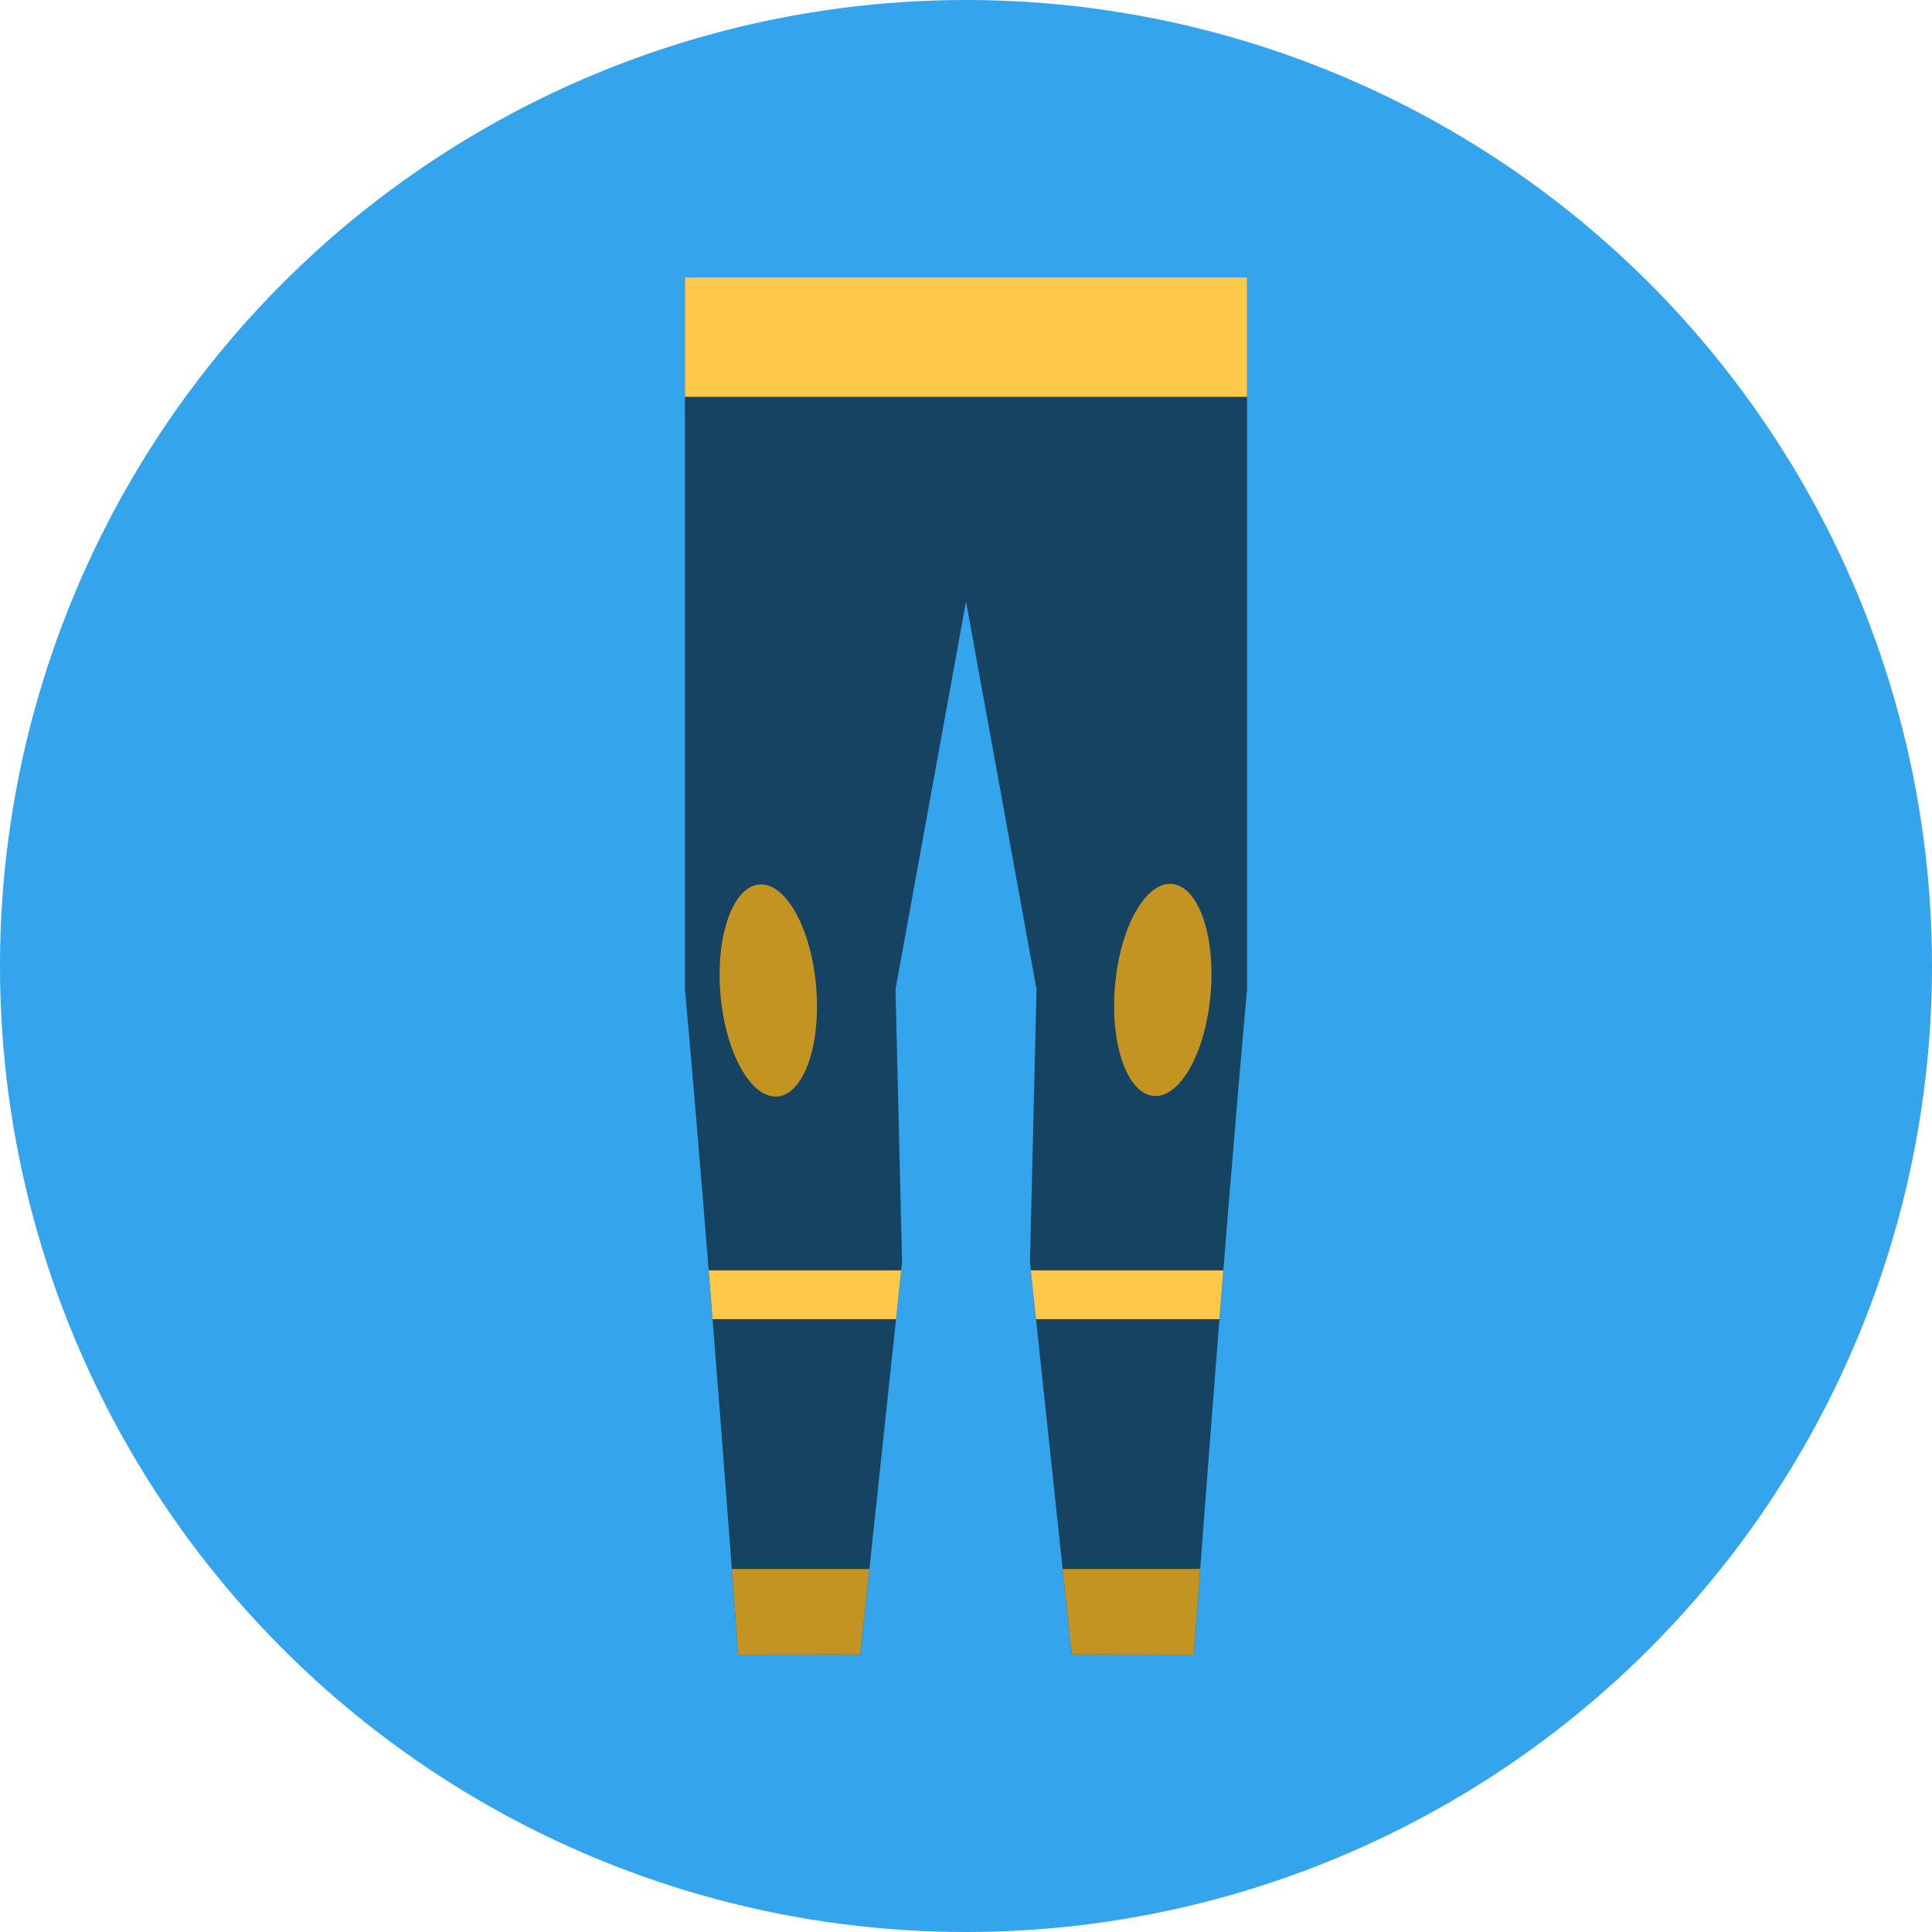 <?xml version="1.0" encoding="iso-8859-1"?>
<!-- Generator: Adobe Illustrator 19.0.0, SVG Export Plug-In . SVG Version: 6.00 Build 0)  -->
<svg version="1.1" id="Layer_1" xmlns="http://www.w3.org/2000/svg" xmlns:xlink="http://www.w3.org/1999/xlink" x="0px" y="0px"
	 viewBox="0 0 218.156 218.156" style="enable-background:new 0 0 218.156 218.156;" xml:space="preserve">
<g>
	<circle style="fill:#34A4ED;" cx="109.078" cy="109.078" r="109.078"/>
	<g>
		<path style="fill:#154361;" d="M135.244,31.32h-25.765h-0.801H77.344v24.152v56.246c2.7,29.756,6.01,75.117,6.01,75.117
			l13.788-0.033l4.718-44.238l-0.743-30.846l7.963-43.811l0,0l7.963,43.811l-0.742,30.846l4.717,44.238l13.789,0.033
			c0,0,3.309-45.361,6.008-75.117V31.32H135.244z"/>
		<path style="fill:#FEC84B;" d="M116.394,143.45l0.588,5.508h20.713c0.145-1.814,0.291-3.656,0.439-5.508H116.394z"/>
		<path style="fill:#FEC84B;" d="M80.025,143.45c0.147,1.852,0.294,3.693,0.438,5.508h20.714l0.588-5.508H80.025z"/>
		<path style="fill:#C49423;" d="M119.989,177.166l1.027,9.635l13.789,0.033c0,0,0.269-3.699,0.717-9.668H119.989z"/>
		<path style="fill:#C49423;" d="M82.636,177.166c0.448,5.969,0.718,9.668,0.718,9.668l13.788-0.033l1.027-9.635H82.636z"/>
		<rect x="77.344" y="31.32" style="fill:#FEC84B;" width="63.47" height="13.493"/>
		
			<ellipse transform="matrix(-0.086 -0.996 0.996 -0.086 -17.115 207.862)" style="fill:#C49423;" cx="86.751" cy="111.779" rx="12.017" ry="5.42"/>
		
			<ellipse transform="matrix(-0.086 0.996 -0.996 -0.086 253.907 -9.303)" style="fill:#C49423;" cx="131.22" cy="111.769" rx="12.017" ry="5.421"/>
	</g>
</g>
<g>
</g>
<g>
</g>
<g>
</g>
<g>
</g>
<g>
</g>
<g>
</g>
<g>
</g>
<g>
</g>
<g>
</g>
<g>
</g>
<g>
</g>
<g>
</g>
<g>
</g>
<g>
</g>
<g>
</g>
</svg>
